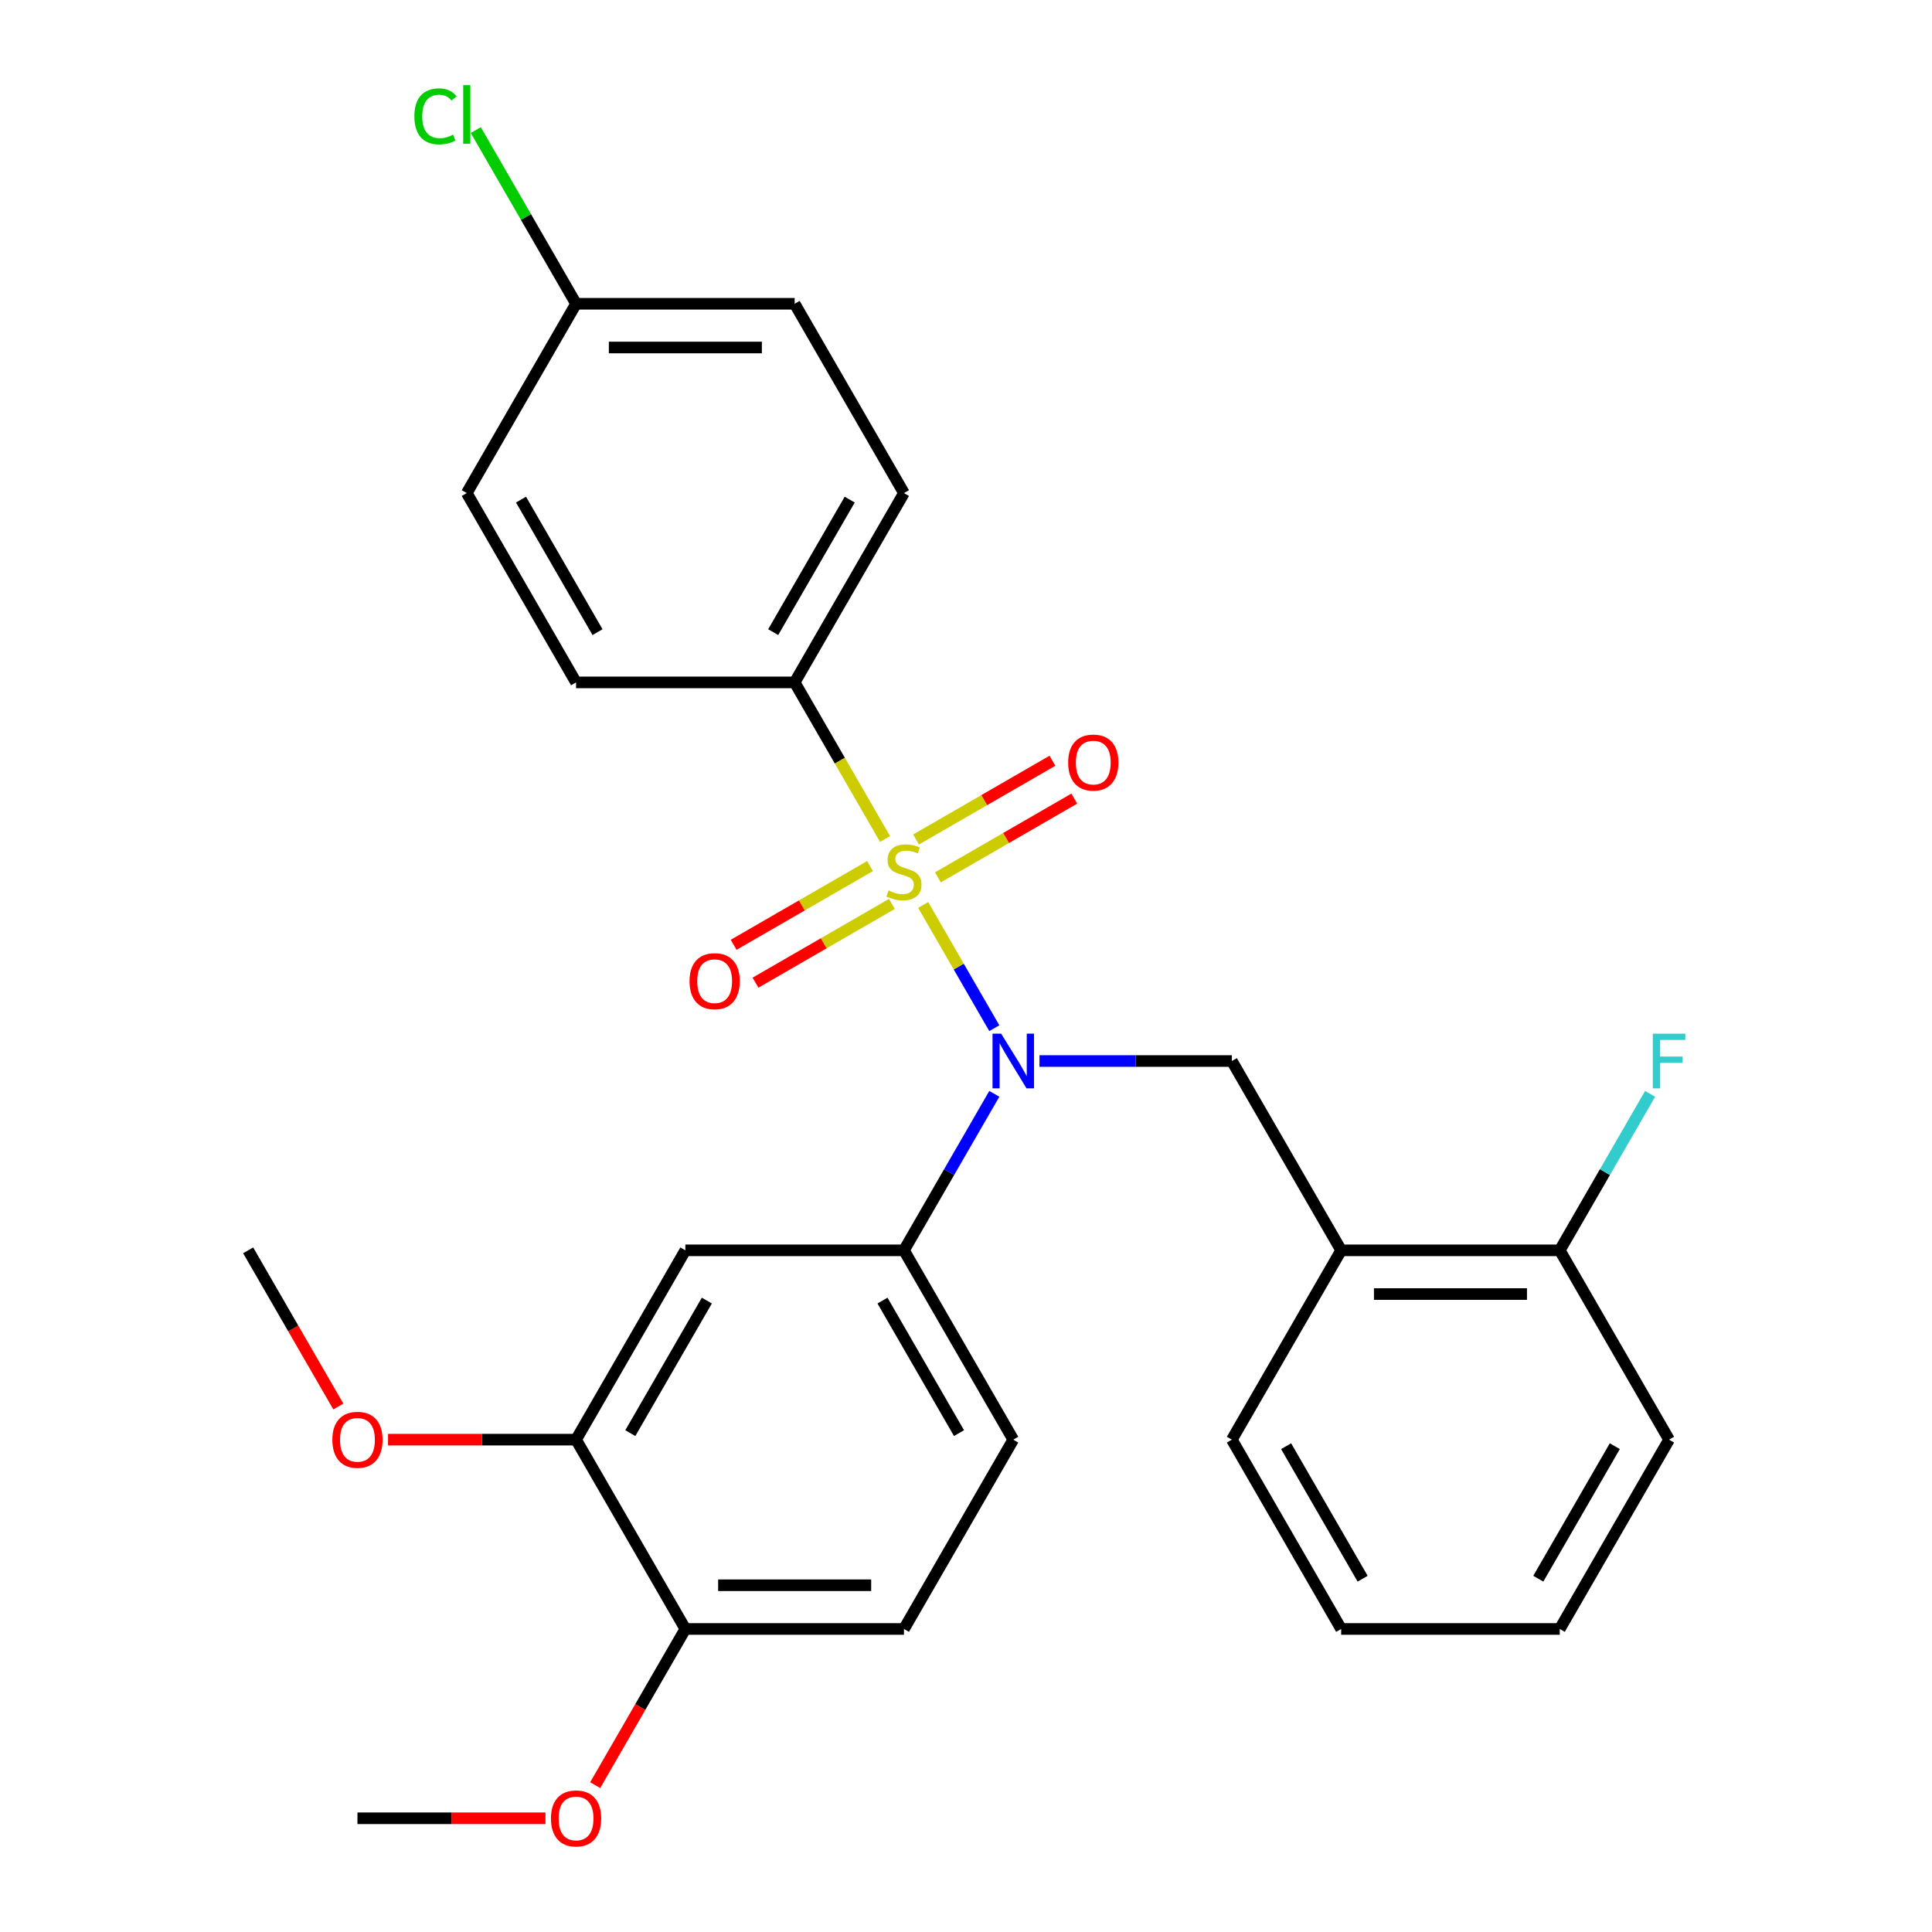 <?xml version='1.0' encoding='iso-8859-1'?>
<svg version='1.1' baseProfile='full'
              xmlns='http://www.w3.org/2000/svg'
                      xmlns:rdkit='http://www.rdkit.org/xml'
                      xmlns:xlink='http://www.w3.org/1999/xlink'
                  xml:space='preserve'
width='1000px' height='1000px' viewBox='0 0 1000 1000'>
<!-- END OF HEADER -->
<rect style='opacity:1.0;fill:#FFFFFF;stroke:none' width='1000' height='1000' x='0' y='0'> </rect>
<path class='bond-0' d='M 637.61,549.185 L 694.184,647.173' style='fill:none;fill-rule:evenodd;stroke:#000000;stroke-width:6px;stroke-linecap:butt;stroke-linejoin:miter;stroke-opacity:1' />
<path class='bond-1' d='M 637.61,549.185 L 587.821,549.185' style='fill:none;fill-rule:evenodd;stroke:#000000;stroke-width:6px;stroke-linecap:butt;stroke-linejoin:miter;stroke-opacity:1' />
<path class='bond-1' d='M 587.821,549.185 L 538.032,549.185' style='fill:none;fill-rule:evenodd;stroke:#0000FF;stroke-width:6px;stroke-linecap:butt;stroke-linejoin:miter;stroke-opacity:1' />
<path class='bond-2' d='M 514.654,566.174 L 491.272,606.674' style='fill:none;fill-rule:evenodd;stroke:#0000FF;stroke-width:6px;stroke-linecap:butt;stroke-linejoin:miter;stroke-opacity:1' />
<path class='bond-2' d='M 491.272,606.674 L 467.889,647.173' style='fill:none;fill-rule:evenodd;stroke:#000000;stroke-width:6px;stroke-linecap:butt;stroke-linejoin:miter;stroke-opacity:1' />
<path class='bond-3' d='M 514.654,532.196 L 496.242,500.306' style='fill:none;fill-rule:evenodd;stroke:#0000FF;stroke-width:6px;stroke-linecap:butt;stroke-linejoin:miter;stroke-opacity:1' />
<path class='bond-3' d='M 496.242,500.306 L 477.83,468.415' style='fill:none;fill-rule:evenodd;stroke:#CCCC00;stroke-width:6px;stroke-linecap:butt;stroke-linejoin:miter;stroke-opacity:1' />
<path class='bond-4' d='M 411.316,353.208 L 467.889,255.22' style='fill:none;fill-rule:evenodd;stroke:#000000;stroke-width:6px;stroke-linecap:butt;stroke-linejoin:miter;stroke-opacity:1' />
<path class='bond-4' d='M 400.204,327.195 L 439.805,258.603' style='fill:none;fill-rule:evenodd;stroke:#000000;stroke-width:6px;stroke-linecap:butt;stroke-linejoin:miter;stroke-opacity:1' />
<path class='bond-5' d='M 411.316,353.208 L 298.168,353.208' style='fill:none;fill-rule:evenodd;stroke:#000000;stroke-width:6px;stroke-linecap:butt;stroke-linejoin:miter;stroke-opacity:1' />
<path class='bond-6' d='M 411.316,353.208 L 434.71,393.728' style='fill:none;fill-rule:evenodd;stroke:#000000;stroke-width:6px;stroke-linecap:butt;stroke-linejoin:miter;stroke-opacity:1' />
<path class='bond-6' d='M 434.71,393.728 L 458.104,434.248' style='fill:none;fill-rule:evenodd;stroke:#CCCC00;stroke-width:6px;stroke-linecap:butt;stroke-linejoin:miter;stroke-opacity:1' />
<path class='bond-7' d='M 450.323,448.273 L 415.026,468.652' style='fill:none;fill-rule:evenodd;stroke:#CCCC00;stroke-width:6px;stroke-linecap:butt;stroke-linejoin:miter;stroke-opacity:1' />
<path class='bond-7' d='M 415.026,468.652 L 379.728,489.031' style='fill:none;fill-rule:evenodd;stroke:#FF0000;stroke-width:6px;stroke-linecap:butt;stroke-linejoin:miter;stroke-opacity:1' />
<path class='bond-7' d='M 461.638,467.871 L 426.34,488.25' style='fill:none;fill-rule:evenodd;stroke:#CCCC00;stroke-width:6px;stroke-linecap:butt;stroke-linejoin:miter;stroke-opacity:1' />
<path class='bond-7' d='M 426.34,488.25 L 391.043,508.629' style='fill:none;fill-rule:evenodd;stroke:#FF0000;stroke-width:6px;stroke-linecap:butt;stroke-linejoin:miter;stroke-opacity:1' />
<path class='bond-8' d='M 485.455,454.12 L 520.753,433.741' style='fill:none;fill-rule:evenodd;stroke:#CCCC00;stroke-width:6px;stroke-linecap:butt;stroke-linejoin:miter;stroke-opacity:1' />
<path class='bond-8' d='M 520.753,433.741 L 556.05,413.362' style='fill:none;fill-rule:evenodd;stroke:#FF0000;stroke-width:6px;stroke-linecap:butt;stroke-linejoin:miter;stroke-opacity:1' />
<path class='bond-8' d='M 474.141,434.522 L 509.438,414.143' style='fill:none;fill-rule:evenodd;stroke:#CCCC00;stroke-width:6px;stroke-linecap:butt;stroke-linejoin:miter;stroke-opacity:1' />
<path class='bond-8' d='M 509.438,414.143 L 544.735,393.764' style='fill:none;fill-rule:evenodd;stroke:#FF0000;stroke-width:6px;stroke-linecap:butt;stroke-linejoin:miter;stroke-opacity:1' />
<path class='bond-9' d='M 467.889,255.22 L 411.316,157.231' style='fill:none;fill-rule:evenodd;stroke:#000000;stroke-width:6px;stroke-linecap:butt;stroke-linejoin:miter;stroke-opacity:1' />
<path class='bond-10' d='M 298.168,353.208 L 241.594,255.22' style='fill:none;fill-rule:evenodd;stroke:#000000;stroke-width:6px;stroke-linecap:butt;stroke-linejoin:miter;stroke-opacity:1' />
<path class='bond-10' d='M 309.28,327.195 L 269.678,258.603' style='fill:none;fill-rule:evenodd;stroke:#000000;stroke-width:6px;stroke-linecap:butt;stroke-linejoin:miter;stroke-opacity:1' />
<path class='bond-11' d='M 298.168,157.231 L 241.594,255.22' style='fill:none;fill-rule:evenodd;stroke:#000000;stroke-width:6px;stroke-linecap:butt;stroke-linejoin:miter;stroke-opacity:1' />
<path class='bond-12' d='M 298.168,157.231 L 272.216,112.28' style='fill:none;fill-rule:evenodd;stroke:#000000;stroke-width:6px;stroke-linecap:butt;stroke-linejoin:miter;stroke-opacity:1' />
<path class='bond-12' d='M 272.216,112.28 L 246.263,67.329' style='fill:none;fill-rule:evenodd;stroke:#00CC00;stroke-width:6px;stroke-linecap:butt;stroke-linejoin:miter;stroke-opacity:1' />
<path class='bond-13' d='M 298.168,157.231 L 411.316,157.231' style='fill:none;fill-rule:evenodd;stroke:#000000;stroke-width:6px;stroke-linecap:butt;stroke-linejoin:miter;stroke-opacity:1' />
<path class='bond-13' d='M 315.14,179.861 L 394.343,179.861' style='fill:none;fill-rule:evenodd;stroke:#000000;stroke-width:6px;stroke-linecap:butt;stroke-linejoin:miter;stroke-opacity:1' />
<path class='bond-14' d='M 467.889,843.15 L 354.742,843.15' style='fill:none;fill-rule:evenodd;stroke:#000000;stroke-width:6px;stroke-linecap:butt;stroke-linejoin:miter;stroke-opacity:1' />
<path class='bond-14' d='M 450.917,820.521 L 371.714,820.521' style='fill:none;fill-rule:evenodd;stroke:#000000;stroke-width:6px;stroke-linecap:butt;stroke-linejoin:miter;stroke-opacity:1' />
<path class='bond-15' d='M 467.889,843.15 L 524.463,745.162' style='fill:none;fill-rule:evenodd;stroke:#000000;stroke-width:6px;stroke-linecap:butt;stroke-linejoin:miter;stroke-opacity:1' />
<path class='bond-16' d='M 524.463,745.162 L 467.889,647.173' style='fill:none;fill-rule:evenodd;stroke:#000000;stroke-width:6px;stroke-linecap:butt;stroke-linejoin:miter;stroke-opacity:1' />
<path class='bond-16' d='M 496.379,741.778 L 456.778,673.186' style='fill:none;fill-rule:evenodd;stroke:#000000;stroke-width:6px;stroke-linecap:butt;stroke-linejoin:miter;stroke-opacity:1' />
<path class='bond-17' d='M 467.889,647.173 L 354.742,647.173' style='fill:none;fill-rule:evenodd;stroke:#000000;stroke-width:6px;stroke-linecap:butt;stroke-linejoin:miter;stroke-opacity:1' />
<path class='bond-18' d='M 863.905,745.162 L 807.331,843.15' style='fill:none;fill-rule:evenodd;stroke:#000000;stroke-width:6px;stroke-linecap:butt;stroke-linejoin:miter;stroke-opacity:1' />
<path class='bond-18' d='M 835.821,748.546 L 796.22,817.137' style='fill:none;fill-rule:evenodd;stroke:#000000;stroke-width:6px;stroke-linecap:butt;stroke-linejoin:miter;stroke-opacity:1' />
<path class='bond-19' d='M 863.905,745.162 L 807.331,647.173' style='fill:none;fill-rule:evenodd;stroke:#000000;stroke-width:6px;stroke-linecap:butt;stroke-linejoin:miter;stroke-opacity:1' />
<path class='bond-20' d='M 807.331,843.15 L 694.184,843.15' style='fill:none;fill-rule:evenodd;stroke:#000000;stroke-width:6px;stroke-linecap:butt;stroke-linejoin:miter;stroke-opacity:1' />
<path class='bond-21' d='M 694.184,843.15 L 637.61,745.162' style='fill:none;fill-rule:evenodd;stroke:#000000;stroke-width:6px;stroke-linecap:butt;stroke-linejoin:miter;stroke-opacity:1' />
<path class='bond-21' d='M 705.296,817.137 L 665.694,748.546' style='fill:none;fill-rule:evenodd;stroke:#000000;stroke-width:6px;stroke-linecap:butt;stroke-linejoin:miter;stroke-opacity:1' />
<path class='bond-22' d='M 637.61,745.162 L 694.184,647.173' style='fill:none;fill-rule:evenodd;stroke:#000000;stroke-width:6px;stroke-linecap:butt;stroke-linejoin:miter;stroke-opacity:1' />
<path class='bond-23' d='M 694.184,647.173 L 807.331,647.173' style='fill:none;fill-rule:evenodd;stroke:#000000;stroke-width:6px;stroke-linecap:butt;stroke-linejoin:miter;stroke-opacity:1' />
<path class='bond-23' d='M 711.156,669.803 L 790.359,669.803' style='fill:none;fill-rule:evenodd;stroke:#000000;stroke-width:6px;stroke-linecap:butt;stroke-linejoin:miter;stroke-opacity:1' />
<path class='bond-24' d='M 807.331,647.173 L 830.714,606.674' style='fill:none;fill-rule:evenodd;stroke:#000000;stroke-width:6px;stroke-linecap:butt;stroke-linejoin:miter;stroke-opacity:1' />
<path class='bond-24' d='M 830.714,606.674 L 854.097,566.174' style='fill:none;fill-rule:evenodd;stroke:#33CCCC;stroke-width:6px;stroke-linecap:butt;stroke-linejoin:miter;stroke-opacity:1' />
<path class='bond-25' d='M 354.742,647.173 L 298.168,745.162' style='fill:none;fill-rule:evenodd;stroke:#000000;stroke-width:6px;stroke-linecap:butt;stroke-linejoin:miter;stroke-opacity:1' />
<path class='bond-25' d='M 365.854,673.186 L 326.252,741.778' style='fill:none;fill-rule:evenodd;stroke:#000000;stroke-width:6px;stroke-linecap:butt;stroke-linejoin:miter;stroke-opacity:1' />
<path class='bond-26' d='M 354.742,843.15 L 298.168,745.162' style='fill:none;fill-rule:evenodd;stroke:#000000;stroke-width:6px;stroke-linecap:butt;stroke-linejoin:miter;stroke-opacity:1' />
<path class='bond-27' d='M 354.742,843.15 L 331.405,883.57' style='fill:none;fill-rule:evenodd;stroke:#000000;stroke-width:6px;stroke-linecap:butt;stroke-linejoin:miter;stroke-opacity:1' />
<path class='bond-27' d='M 331.405,883.57 L 308.069,923.99' style='fill:none;fill-rule:evenodd;stroke:#FF0000;stroke-width:6px;stroke-linecap:butt;stroke-linejoin:miter;stroke-opacity:1' />
<path class='bond-28' d='M 298.168,745.162 L 249.509,745.162' style='fill:none;fill-rule:evenodd;stroke:#000000;stroke-width:6px;stroke-linecap:butt;stroke-linejoin:miter;stroke-opacity:1' />
<path class='bond-28' d='M 249.509,745.162 L 200.849,745.162' style='fill:none;fill-rule:evenodd;stroke:#FF0000;stroke-width:6px;stroke-linecap:butt;stroke-linejoin:miter;stroke-opacity:1' />
<path class='bond-29' d='M 175.12,728.013 L 151.784,687.593' style='fill:none;fill-rule:evenodd;stroke:#FF0000;stroke-width:6px;stroke-linecap:butt;stroke-linejoin:miter;stroke-opacity:1' />
<path class='bond-29' d='M 151.784,687.593 L 128.447,647.173' style='fill:none;fill-rule:evenodd;stroke:#000000;stroke-width:6px;stroke-linecap:butt;stroke-linejoin:miter;stroke-opacity:1' />
<path class='bond-30' d='M 282.339,941.139 L 233.68,941.139' style='fill:none;fill-rule:evenodd;stroke:#FF0000;stroke-width:6px;stroke-linecap:butt;stroke-linejoin:miter;stroke-opacity:1' />
<path class='bond-30' d='M 233.68,941.139 L 185.021,941.139' style='fill:none;fill-rule:evenodd;stroke:#000000;stroke-width:6px;stroke-linecap:butt;stroke-linejoin:miter;stroke-opacity:1' />
<path  class='atom-1' d='M 518.203 535.025
L 527.483 550.025
Q 528.403 551.505, 529.883 554.185
Q 531.363 556.865, 531.443 557.025
L 531.443 535.025
L 535.203 535.025
L 535.203 563.345
L 531.323 563.345
L 521.363 546.945
Q 520.203 545.025, 518.963 542.825
Q 517.763 540.625, 517.403 539.945
L 517.403 563.345
L 513.723 563.345
L 513.723 535.025
L 518.203 535.025
' fill='#0000FF'/>
<path  class='atom-3' d='M 459.889 460.916
Q 460.209 461.036, 461.529 461.596
Q 462.849 462.156, 464.289 462.516
Q 465.769 462.836, 467.209 462.836
Q 469.889 462.836, 471.449 461.556
Q 473.009 460.236, 473.009 457.956
Q 473.009 456.396, 472.209 455.436
Q 471.449 454.476, 470.249 453.956
Q 469.049 453.436, 467.049 452.836
Q 464.529 452.076, 463.009 451.356
Q 461.529 450.636, 460.449 449.116
Q 459.409 447.596, 459.409 445.036
Q 459.409 441.476, 461.809 439.276
Q 464.249 437.076, 469.049 437.076
Q 472.329 437.076, 476.049 438.636
L 475.129 441.716
Q 471.729 440.316, 469.169 440.316
Q 466.409 440.316, 464.889 441.476
Q 463.369 442.596, 463.409 444.556
Q 463.409 446.076, 464.169 446.996
Q 464.969 447.916, 466.089 448.436
Q 467.249 448.956, 469.169 449.556
Q 471.729 450.356, 473.249 451.156
Q 474.769 451.956, 475.849 453.596
Q 476.969 455.196, 476.969 457.956
Q 476.969 461.876, 474.329 463.996
Q 471.729 466.076, 467.369 466.076
Q 464.849 466.076, 462.929 465.516
Q 461.049 464.996, 458.809 464.076
L 459.889 460.916
' fill='#CCCC00'/>
<path  class='atom-4' d='M 356.901 507.85
Q 356.901 501.05, 360.261 497.25
Q 363.621 493.45, 369.901 493.45
Q 376.181 493.45, 379.541 497.25
Q 382.901 501.05, 382.901 507.85
Q 382.901 514.73, 379.501 518.65
Q 376.101 522.53, 369.901 522.53
Q 363.661 522.53, 360.261 518.65
Q 356.901 514.77, 356.901 507.85
M 369.901 519.33
Q 374.221 519.33, 376.541 516.45
Q 378.901 513.53, 378.901 507.85
Q 378.901 502.29, 376.541 499.49
Q 374.221 496.65, 369.901 496.65
Q 365.581 496.65, 363.221 499.45
Q 360.901 502.25, 360.901 507.85
Q 360.901 513.57, 363.221 516.45
Q 365.581 519.33, 369.901 519.33
' fill='#FF0000'/>
<path  class='atom-5' d='M 552.878 394.703
Q 552.878 387.903, 556.238 384.103
Q 559.598 380.303, 565.878 380.303
Q 572.158 380.303, 575.518 384.103
Q 578.878 387.903, 578.878 394.703
Q 578.878 401.583, 575.478 405.503
Q 572.078 409.383, 565.878 409.383
Q 559.638 409.383, 556.238 405.503
Q 552.878 401.623, 552.878 394.703
M 565.878 406.183
Q 570.198 406.183, 572.518 403.303
Q 574.878 400.383, 574.878 394.703
Q 574.878 389.143, 572.518 386.343
Q 570.198 383.503, 565.878 383.503
Q 561.558 383.503, 559.198 386.303
Q 556.878 389.103, 556.878 394.703
Q 556.878 400.423, 559.198 403.303
Q 561.558 406.183, 565.878 406.183
' fill='#FF0000'/>
<path  class='atom-18' d='M 855.485 535.025
L 872.325 535.025
L 872.325 538.265
L 859.285 538.265
L 859.285 546.865
L 870.885 546.865
L 870.885 550.145
L 859.285 550.145
L 859.285 563.345
L 855.485 563.345
L 855.485 535.025
' fill='#33CCCC'/>
<path  class='atom-22' d='M 172.021 745.242
Q 172.021 738.442, 175.381 734.642
Q 178.741 730.842, 185.021 730.842
Q 191.301 730.842, 194.661 734.642
Q 198.021 738.442, 198.021 745.242
Q 198.021 752.122, 194.621 756.042
Q 191.221 759.922, 185.021 759.922
Q 178.781 759.922, 175.381 756.042
Q 172.021 752.162, 172.021 745.242
M 185.021 756.722
Q 189.341 756.722, 191.661 753.842
Q 194.021 750.922, 194.021 745.242
Q 194.021 739.682, 191.661 736.882
Q 189.341 734.042, 185.021 734.042
Q 180.701 734.042, 178.341 736.842
Q 176.021 739.642, 176.021 745.242
Q 176.021 750.962, 178.341 753.842
Q 180.701 756.722, 185.021 756.722
' fill='#FF0000'/>
<path  class='atom-24' d='M 285.168 941.219
Q 285.168 934.419, 288.528 930.619
Q 291.888 926.819, 298.168 926.819
Q 304.448 926.819, 307.808 930.619
Q 311.168 934.419, 311.168 941.219
Q 311.168 948.099, 307.768 952.019
Q 304.368 955.899, 298.168 955.899
Q 291.928 955.899, 288.528 952.019
Q 285.168 948.139, 285.168 941.219
M 298.168 952.699
Q 302.488 952.699, 304.808 949.819
Q 307.168 946.899, 307.168 941.219
Q 307.168 935.659, 304.808 932.859
Q 302.488 930.019, 298.168 930.019
Q 293.848 930.019, 291.488 932.819
Q 289.168 935.619, 289.168 941.219
Q 289.168 946.939, 291.488 949.819
Q 293.848 952.699, 298.168 952.699
' fill='#FF0000'/>
<path  class='atom-28' d='M 214.474 60.222
Q 214.474 53.182, 217.754 49.502
Q 221.074 45.782, 227.354 45.782
Q 233.194 45.782, 236.314 49.903
L 233.674 52.062
Q 231.394 49.062, 227.354 49.062
Q 223.074 49.062, 220.794 51.943
Q 218.554 54.782, 218.554 60.222
Q 218.554 65.823, 220.874 68.703
Q 223.234 71.582, 227.794 71.582
Q 230.914 71.582, 234.554 69.703
L 235.674 72.703
Q 234.194 73.662, 231.954 74.222
Q 229.714 74.782, 227.234 74.782
Q 221.074 74.782, 217.754 71.022
Q 214.474 67.263, 214.474 60.222
' fill='#00CC00'/>
<path  class='atom-28' d='M 239.754 44.062
L 243.434 44.062
L 243.434 74.422
L 239.754 74.422
L 239.754 44.062
' fill='#00CC00'/>
</svg>
